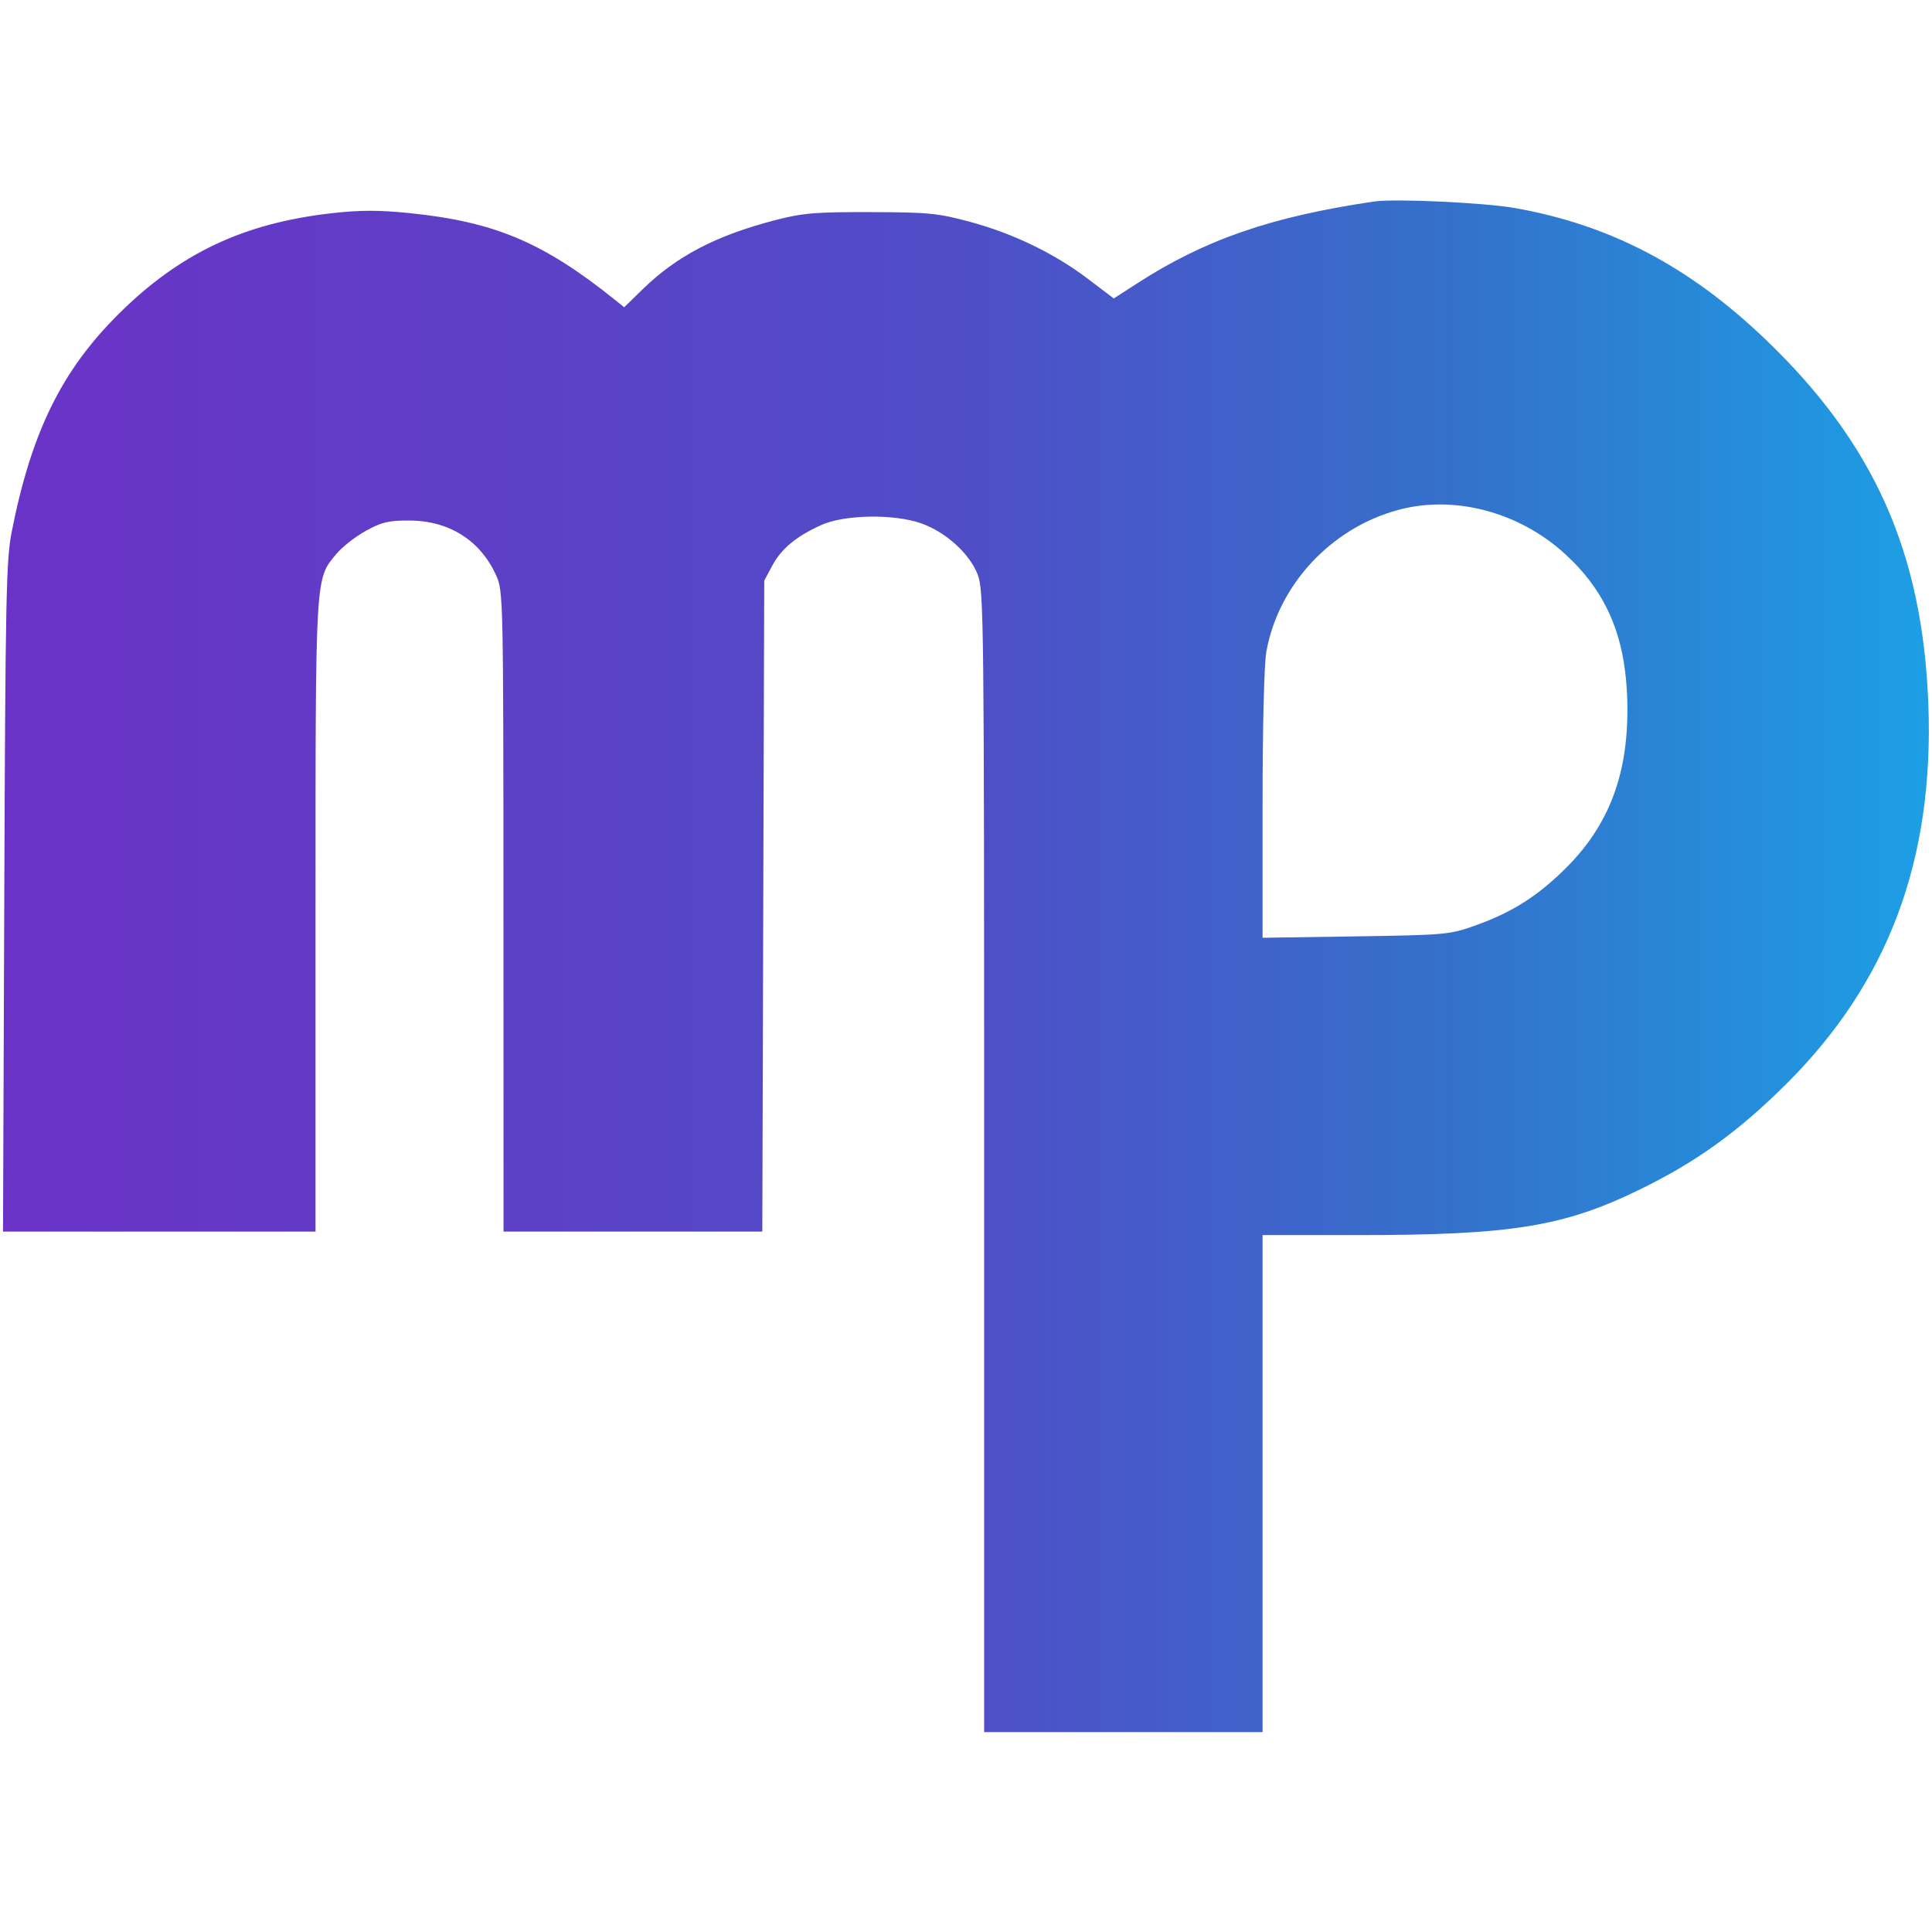 <svg xmlns="http://www.w3.org/2000/svg" xmlns:xlink="http://www.w3.org/1999/xlink" width="500" zoomAndPan="magnify" viewBox="0 0 375 375" height="500" preserveAspectRatio="xMidYMid meet" version="1.2">
  <defs>
    <linearGradient id="colorGradient" x1="0%" y1="0%" x2="100%" y2="0%">
      <stop offset="0%" style="stop-color:#6B32C8;stop-opacity:1" />
      <stop offset="25%" style="stop-color:#5E3FC6;stop-opacity:1" />
      <stop offset="50%" style="stop-color:#4F4EC7;stop-opacity:1" />
      <stop offset="75%" style="stop-color:#3471CB;stop-opacity:1" />
      <stop offset="100%" style="stop-color:#1CA0E6;stop-opacity:1" />
    </linearGradient>
    <clipPath id="48fad780ad">
      <path d="M 0 38.449 L 375 38.449 L 375 336.199 L 0 336.199 Z M 0 38.449 "/>
    </clipPath>
  </defs>
  <g id="f21591711b">
    <g clip-rule="nonzero" clip-path="url(#48fad780ad)">
      <path style="stroke:none;fill-rule:evenodd;fill:url(#colorGradient);fill-opacity:1;" d="M 266.754 39.109 C 246.836 42.031 233.941 46.477 220.812 54.945 L 216.18 57.93 L 211.176 54.133 C 204.648 49.176 196.621 45.301 188.18 43.031 C 182.043 41.379 180.18 41.199 168.992 41.172 C 158.156 41.145 155.816 41.34 150.402 42.75 C 139.008 45.711 131.34 49.711 124.766 56.121 L 121.156 59.637 L 119.258 58.113 C 105.344 46.977 95.973 43.039 79.391 41.355 C 73.516 40.762 69.887 40.766 64.453 41.379 C 47.246 43.312 34.844 49.184 22.953 61.02 C 11.922 72.004 6.09 83.902 2.27 103.238 C 1.199 108.641 1.051 116.039 0.832 174.156 L 0.586 239.047 L 61.242 239.047 L 61.242 177.898 C 61.242 110.953 61.152 112.516 65.281 107.523 C 66.391 106.188 68.953 104.176 70.98 103.055 C 74.094 101.332 75.418 101.02 79.488 101.035 C 87.18 101.062 93.227 104.891 96.301 111.68 C 97.68 114.723 97.703 115.891 97.719 176.91 L 97.734 239.047 L 147.965 239.047 L 148.148 175.879 L 148.336 112.711 L 149.879 109.824 C 151.648 106.512 154.527 104.121 159.391 101.914 C 163.863 99.883 173.441 99.711 178.746 101.562 C 183.543 103.234 188.188 107.43 189.766 111.52 C 190.965 114.625 191.02 119.98 191.02 226.48 L 191.02 338.188 L 245.066 338.188 L 245.066 239.734 L 263.535 239.734 C 293.426 239.734 303.551 238.094 318.391 230.832 C 329.297 225.496 337.348 219.695 346.637 210.477 C 366.535 190.723 375.457 166.859 374.285 136.523 C 373.148 107.137 363.719 86.035 342.738 65.93 C 327.887 51.699 312.598 43.672 294.066 40.383 C 288.168 39.336 270.754 38.523 266.754 39.109 M 271.418 98.969 C 258.402 102.473 248.16 113.461 245.809 126.434 C 245.363 128.875 245.066 140.887 245.066 156.27 L 245.066 182.023 L 263.141 181.75 C 280.535 181.484 281.402 181.406 286.262 179.672 C 293.547 177.07 298.441 173.965 304.016 168.41 C 312.824 159.625 316.508 148.992 315.789 134.398 C 315.227 122.918 311.5 114.582 303.766 107.516 C 294.836 99.355 282.293 96.039 271.418 98.969 "/>
    </g>
  </g>
</svg>